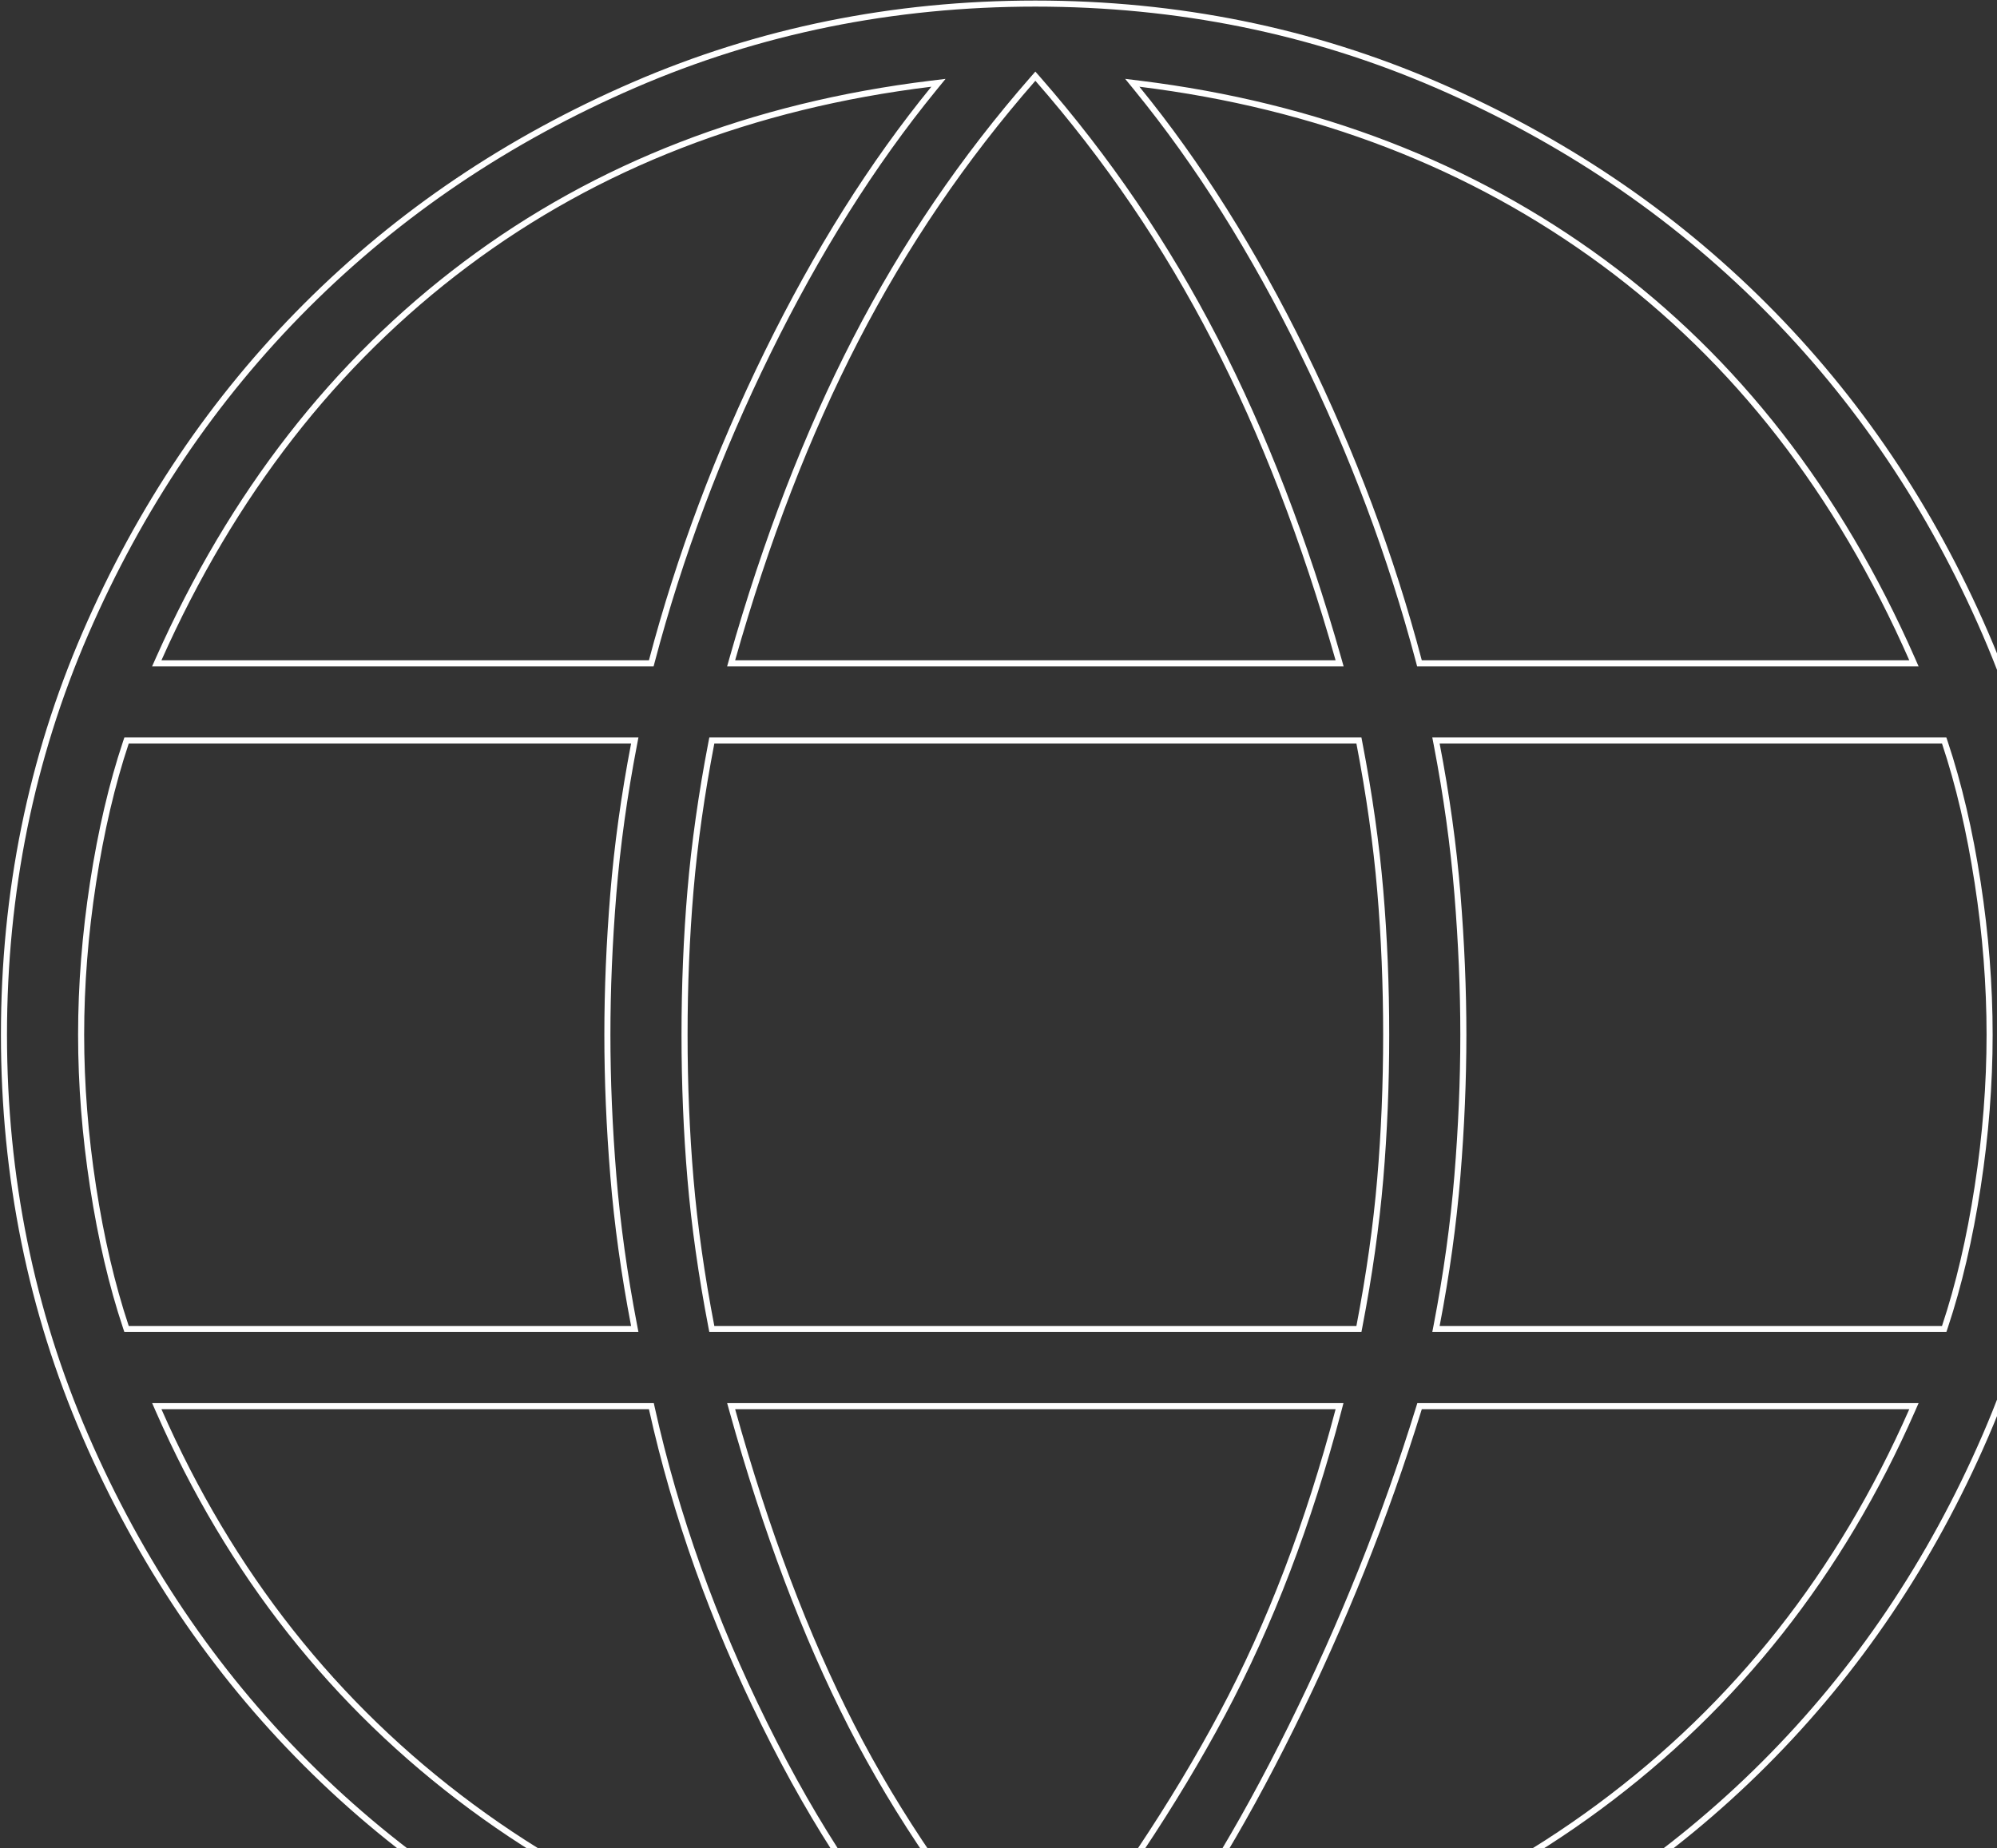 <svg xmlns="http://www.w3.org/2000/svg" width="350" height="324" viewBox="0 0 350 324" fill="none"><rect x="0" y="0" width="350" height="324" fill="#333333" stroke="none"/><path d="M181.059 348.974L181.479 349.461L181.878 348.957C195.092 332.265 205.877 316.089 214.231 300.426C222.588 284.756 229.375 267.003 234.594 247.172L234.769 246.505H234.08H128.843H128.143L128.331 247.179C134.242 268.392 141.2 286.834 149.208 302.502C157.219 318.174 167.837 333.665 181.059 348.974ZM163.177 347.593L164.578 347.725L163.615 346.7C152.892 335.286 143.021 320.485 134.008 302.285C124.996 284.087 118.411 265.632 114.253 246.921L114.161 246.505H113.734H28.295H27.481L27.808 247.25C40.347 275.811 58.638 298.983 82.681 316.754C106.723 334.524 133.559 344.805 163.177 347.593ZM199.283 346.729L198.484 347.712L199.745 347.593C229.364 344.805 256.199 334.524 280.241 316.754C304.284 298.983 322.575 275.811 335.114 247.25L335.442 246.505H334.628H249.188H248.796L248.68 246.88C242.784 265.955 235.327 284.596 226.309 302.806C217.29 321.018 208.28 335.655 199.283 346.729ZM22.06 232.618L22.181 232.981H22.564H110.609H111.252L111.131 232.349C109.398 223.336 108.185 214.586 107.492 206.097C106.798 197.601 106.452 189.367 106.452 181.394C106.452 173.421 106.798 165.187 107.492 156.691C108.185 148.202 109.398 139.452 111.131 130.439L111.252 129.807H110.609H22.564H22.181L22.06 130.17C19.617 137.497 17.701 145.689 16.308 154.743C14.915 163.799 14.218 172.683 14.218 181.394C14.218 190.105 14.915 198.989 16.308 208.045C17.701 217.099 19.617 225.291 22.06 232.618ZM124.674 232.55L124.757 232.981H125.196H237.726H238.166L238.248 232.55C239.988 223.504 241.207 214.889 241.903 206.706C242.599 198.529 242.947 190.091 242.947 181.394C242.947 172.697 242.599 164.259 241.903 156.082C241.207 147.899 239.988 139.284 238.248 130.238L238.166 129.807H237.726H125.196H124.757L124.674 130.238C122.934 139.284 121.716 147.899 121.019 156.082C120.323 164.259 119.975 172.697 119.975 181.394C119.975 190.091 120.323 198.529 121.019 206.706C121.716 214.889 122.934 223.504 124.674 232.55ZM251.792 232.349L251.67 232.981H252.314H340.358H340.741L340.863 232.618C343.305 225.291 345.221 217.099 346.614 208.045C348.008 198.989 348.705 190.105 348.705 181.394C348.705 172.683 348.008 163.799 346.614 154.743C345.221 145.689 343.305 137.497 340.863 130.17L340.741 129.807H340.358H252.314H251.67L251.792 130.439C253.525 139.452 254.738 148.202 255.431 156.691C256.124 165.187 256.471 173.421 256.471 181.394C256.471 189.367 256.124 197.601 255.431 206.097C254.738 214.586 253.525 223.336 251.792 232.349ZM248.674 115.887L248.778 116.283H249.188H334.628H335.443L335.114 115.537C322.23 86.287 304.201 63.113 281.022 46.034C257.846 28.956 230.754 18.506 199.76 14.676L198.446 14.513L199.283 15.539C210.021 28.701 219.725 44.122 228.392 61.804C237.06 79.487 243.821 97.514 248.674 115.887ZM128.331 115.606L128.14 116.283H128.843H234.08H234.783L234.591 115.606C228.679 94.739 221.46 76.037 212.932 59.503C204.403 42.967 194.046 27.736 181.861 13.811L181.461 13.354L181.061 13.811C168.876 27.736 158.52 42.967 149.991 59.503C141.463 76.037 134.244 94.739 128.331 115.606ZM27.809 115.535L27.476 116.283H28.295H113.734H114.144L114.249 115.887C119.102 97.514 125.862 79.487 134.53 61.804C143.198 44.122 152.901 28.701 163.639 15.539L164.475 14.515L163.163 14.675C131.821 18.506 104.641 29.044 81.636 46.297C58.634 63.549 40.693 86.633 27.809 115.535ZM181.461 362.161C156.524 362.161 133.066 357.399 111.08 347.878C89.085 338.353 69.952 325.452 53.677 309.178C37.403 292.903 24.503 273.77 14.977 251.775C5.456 229.79 0.694 206.331 0.694 181.394C0.694 156.457 5.456 132.998 14.977 111.013C24.503 89.018 37.403 69.885 53.677 53.61C69.952 37.336 89.085 24.435 111.08 14.91C133.066 5.388 156.524 0.627 181.461 0.627C206.398 0.627 229.857 5.388 251.842 14.91C273.838 24.435 292.97 37.336 309.245 53.61C325.519 69.885 338.42 89.018 347.945 111.013C357.467 132.998 362.228 156.457 362.228 181.394C362.228 206.331 357.467 229.79 347.945 251.775C338.42 273.77 325.519 292.903 309.245 309.178C292.97 325.452 273.838 338.353 251.842 347.878C229.857 357.399 206.398 362.161 181.461 362.161Z" stroke="white" stroke-width="1.063"></path></svg>